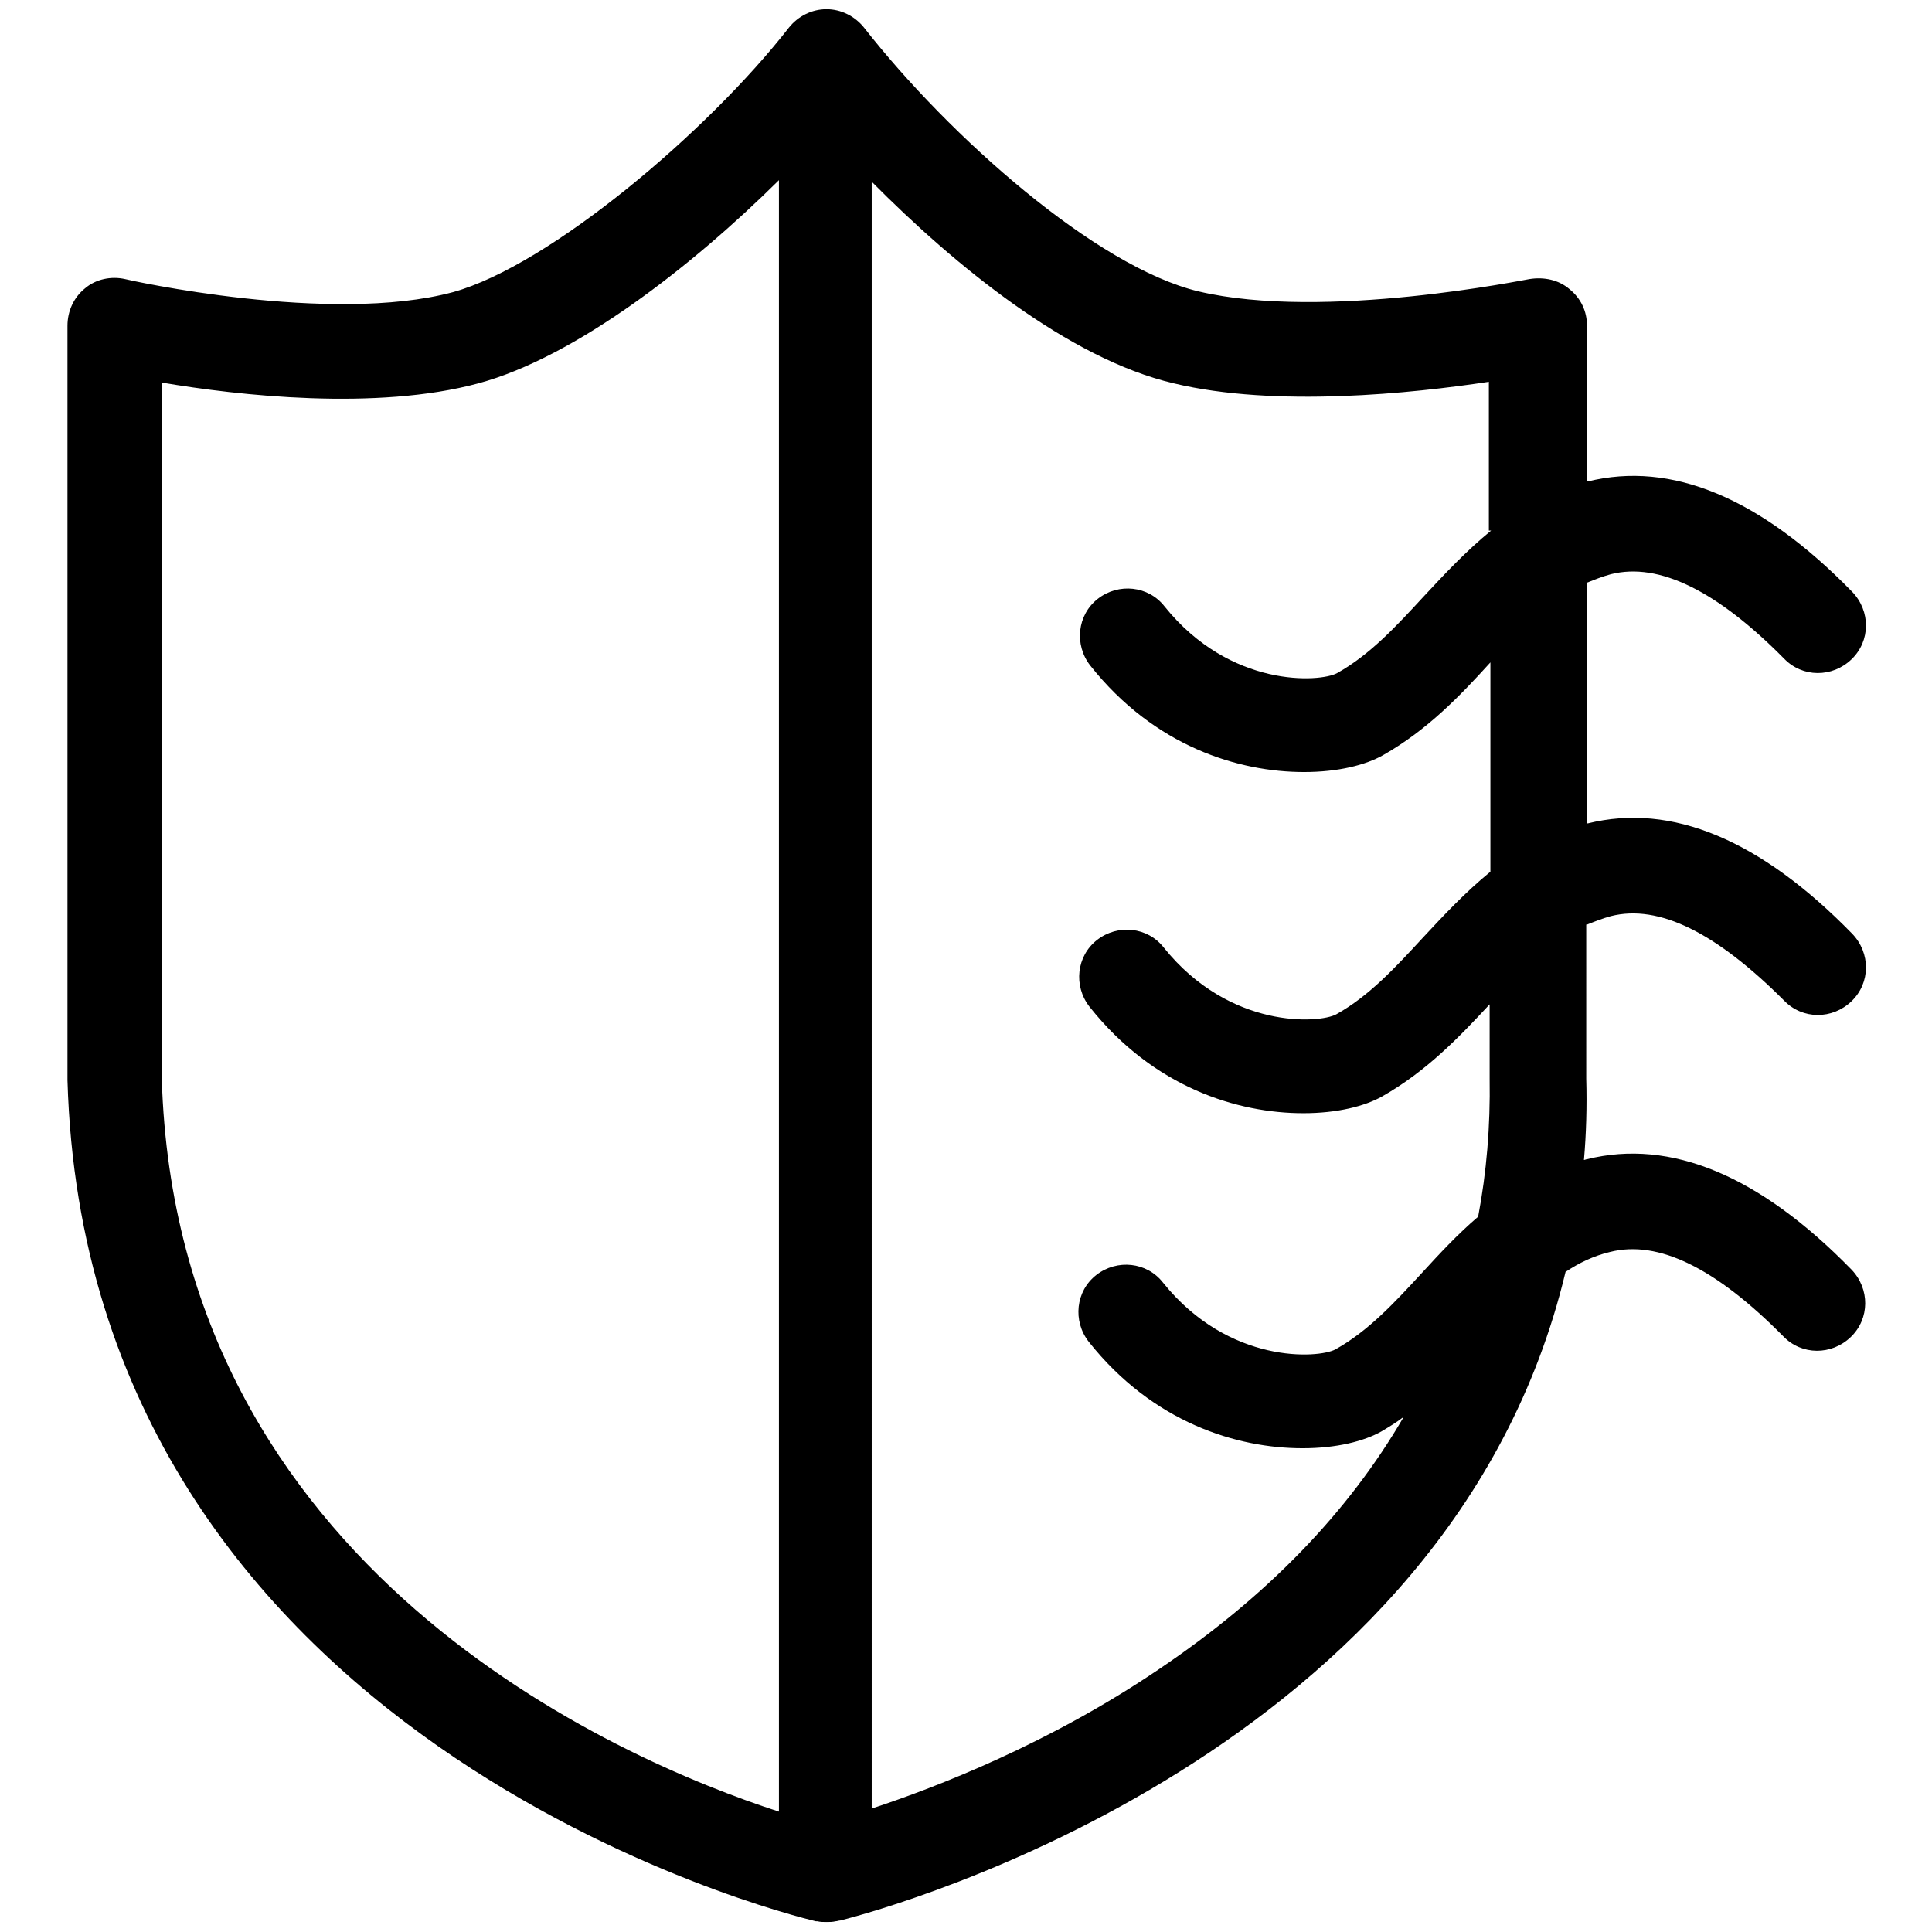 <svg xml:space="preserve" style="enable-background:new 0 0 25.2 25.2;" viewBox="0 0 25.2 25.2" y="0px" x="0px" xmlns:xlink="http://www.w3.org/1999/xlink" xmlns="http://www.w3.org/2000/svg" id="Layer_1" version="1.1">
<g>
	<g>
		<path d="M20.7,12.06c0.1-0.04,0.2-0.08,0.31-0.11c0.63-0.16,1.38,0.22,2.26,1.1c0.24,0.25,0.63,0.25,0.88,0.01
			c0.25-0.24,0.25-0.63,0.01-0.88c-1.2-1.23-2.36-1.71-3.45-1.44c0,0-0.01,0-0.01,0V7.6c0.1-0.04,0.2-0.08,0.31-0.11
			c0.63-0.16,1.39,0.22,2.26,1.1c0.24,0.25,0.63,0.25,0.88,0.01c0.25-0.24,0.25-0.63,0.01-0.88c-1.2-1.23-2.36-1.71-3.45-1.44
			c0,0-0.01,0-0.01,0V4.25c0-0.19-0.08-0.36-0.23-0.48c-0.14-0.12-0.33-0.16-0.52-0.13c-0.02,0-2.68,0.55-4.32,0.16
			c-1.33-0.32-3.24-2.01-4.36-3.44c-0.12-0.15-0.3-0.24-0.49-0.24c0,0,0,0,0,0c-0.19,0-0.37,0.09-0.49,0.24
			c-1.06,1.36-3.12,3.1-4.38,3.45C4.31,4.24,1.66,3.65,1.63,3.64c-0.18-0.04-0.38,0-0.52,0.12c-0.15,0.12-0.23,0.3-0.23,0.49v9.84
			c0.25,8.63,9.39,10.88,9.76,10.97c0.01,0,0.01,0,0.02,0c0.04,0.01,0.08,0.01,0.12,0.01c0,0,0,0,0,0c0.04,0,0.08,0,0.12-0.01
			c0.02,0,0.04-0.01,0.06-0.01c0.68-0.17,7.96-2.18,9.46-8.46c0.18-0.12,0.37-0.21,0.58-0.26c0.63-0.16,1.38,0.21,2.26,1.1
			c0.24,0.25,0.63,0.25,0.88,0.01c0.25-0.24,0.25-0.63,0.01-0.88c-1.2-1.23-2.36-1.71-3.45-1.44c-0.01,0-0.03,0.01-0.04,0.01
			c0.03-0.34,0.04-0.7,0.03-1.06V12.06z M10.16,23.63c-2.1-0.68-7.86-3.16-8.05-9.56V4.99c1,0.17,2.8,0.37,4.13,0.01
			c1.26-0.34,2.78-1.52,3.92-2.65V23.63z M19.45,6.92c-0.33,0.27-0.61,0.57-0.88,0.86c-0.36,0.39-0.7,0.76-1.13,1
			c-0.22,0.12-1.39,0.2-2.25-0.87c-0.21-0.27-0.6-0.31-0.87-0.1c-0.27,0.21-0.31,0.6-0.1,0.87c0.84,1.06,1.94,1.39,2.79,1.39
			c0.44,0,0.8-0.09,1.03-0.22c0.58-0.33,1-0.77,1.4-1.21v2.73c-0.33,0.27-0.61,0.57-0.88,0.86c-0.36,0.39-0.7,0.76-1.13,1
			c-0.22,0.12-1.39,0.2-2.25-0.87c-0.21-0.27-0.6-0.31-0.87-0.1c-0.27,0.21-0.31,0.6-0.1,0.87c0.84,1.06,1.94,1.39,2.79,1.39
			c0.44,0,0.8-0.09,1.03-0.22c0.58-0.33,1-0.77,1.4-1.2v0.97c0.01,0.62-0.04,1.22-0.15,1.8c-0.27,0.23-0.51,0.49-0.73,0.73
			c-0.36,0.39-0.7,0.76-1.13,1c-0.22,0.12-1.39,0.2-2.25-0.87c-0.21-0.27-0.6-0.31-0.87-0.1c-0.27,0.21-0.31,0.6-0.1,0.87
			c0.84,1.06,1.94,1.39,2.79,1.39c0.44,0,0.8-0.09,1.03-0.22c0.1-0.06,0.2-0.12,0.29-0.19c-0.72,1.24-1.78,2.34-3.19,3.29
			c-1.43,0.97-2.9,1.54-3.75,1.82V2.37c1.08,1.09,2.57,2.31,3.94,2.63c1.33,0.32,3.12,0.13,4.11-0.02V6.92z"></path>
	</g>
</g>
</svg>
